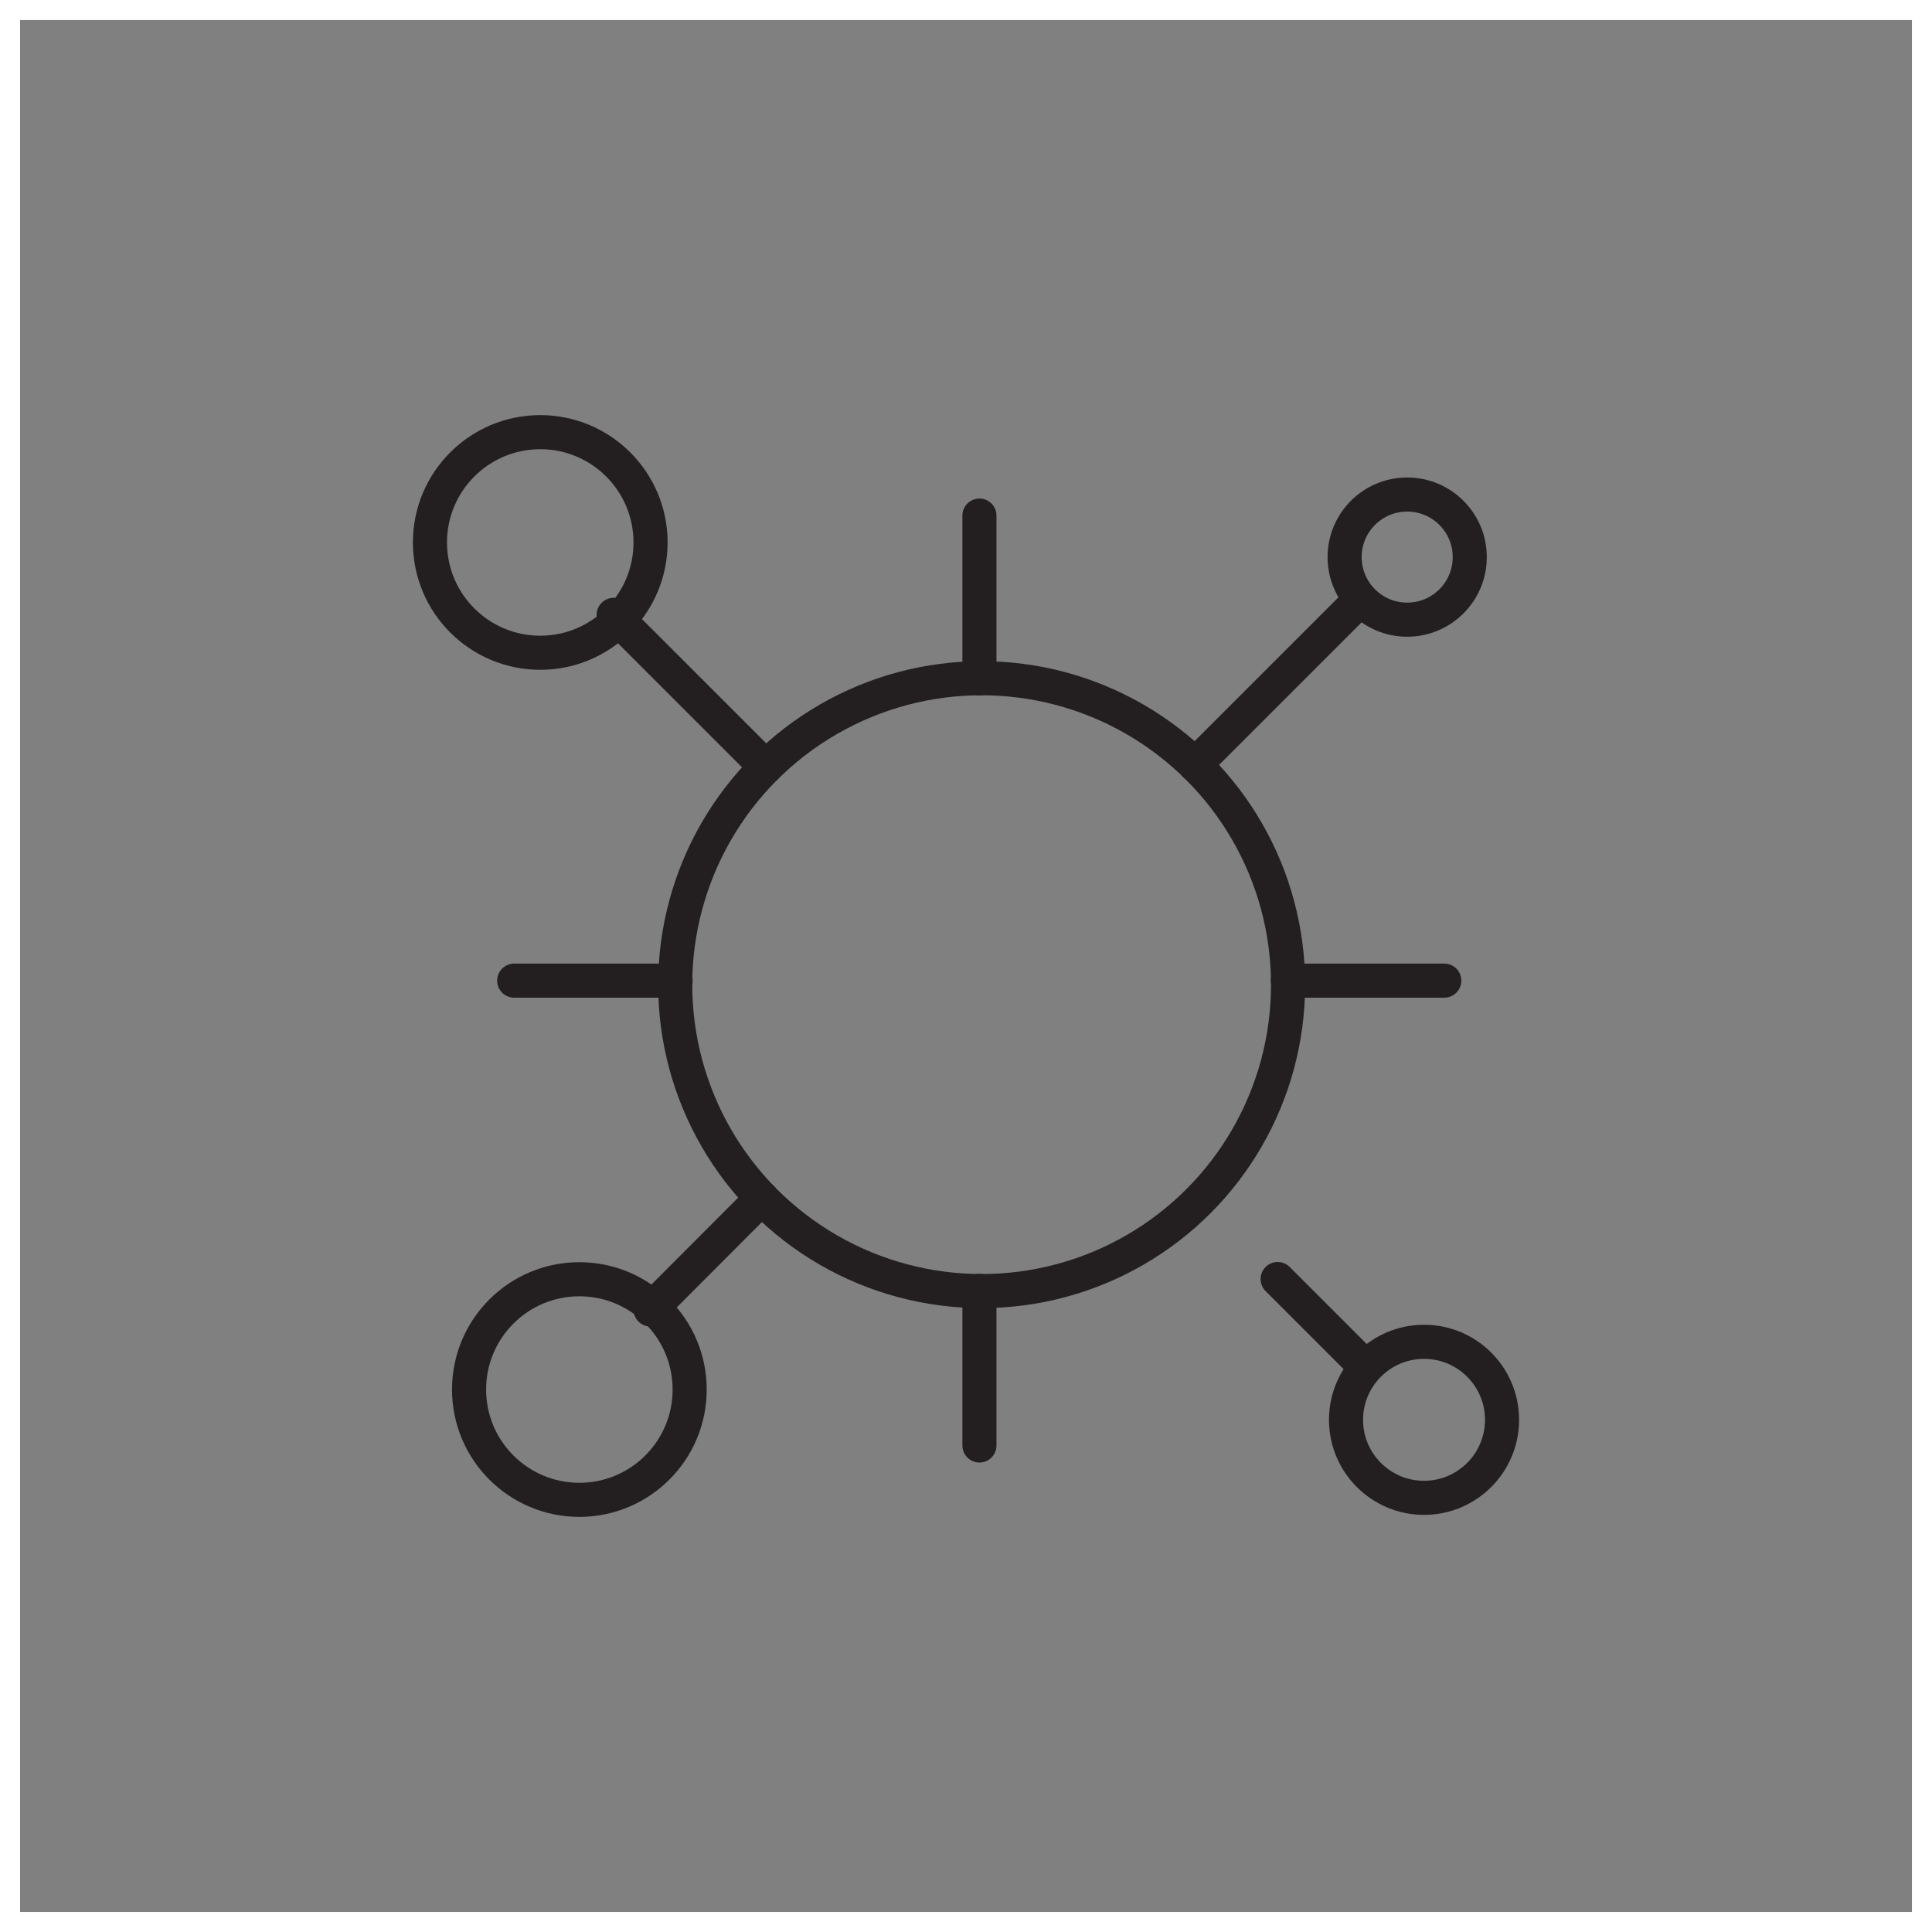 <svg viewBox="0 0 96.34 96.34" xmlns="http://www.w3.org/2000/svg" data-sanitized-data-name="Layer 2" data-name="Layer 2" id="Layer_2">
  <rect x="0" y="0" width="96.34" height="96.34" fill="#808080" stroke="none"/>
  <defs>
    <style>
      .cls-1 {
        fill: #fff;
      }

      .cls-2 {
        fill: none;
        stroke: #231f20;
        stroke-linecap: round;
        stroke-linejoin: round;
        stroke-width: 1.7px;
      }
    </style>
  </defs>
  <g data-sanitized-data-name="Layer 1" data-name="Layer 1" id="Layer_1-2">
    <g>
      <circle r="15.28" cy="49.1" cx="48.95" class="cls-2"></circle>
      <line y2="38.14" x2="59.59" y1="29.9" x1="67.83" class="cls-2"></line>
      <line y2="65.3" x2="32.44" y1="59.74" x1="37.99" class="cls-2"></line>
      <line y2="63.78" x2="63.71" y1="67.76" x1="67.69" class="cls-2"></line>
      <line y2="30.66" x2="30.6" y1="38.25" x1="38.19" class="cls-2"></line>
      <line y2="48.9" x2="64.22" y1="48.9" x1="72.02" class="cls-2"></line>
      <line y2="48.9" x2="25.64" y1="48.9" x1="33.69" class="cls-2"></line>
      <line y2="64.37" x2="48.84" y1="72.08" x1="48.84" class="cls-2"></line>
      <line y2="25.71" x2="48.84" y1="33.83" x1="48.84" class="cls-2"></line>
      <circle r="5.5" cy="27.05" cx="26.94" class="cls-2"></circle>
      <circle r="5.5" cy="69.29" cx="28.89" class="cls-2"></circle>
      <circle r="3.89" cy="70.8" cx="71.01" class="cls-2"></circle>
      <circle r="3.12" cy="27.78" cx="70.17" class="cls-2"></circle>
    </g>
    <path d="M95.34,1v94.34H1V1h94.34M96.34,0H0v96.34h96.34V0h0Z" class="cls-1"></path>
  </g>
</svg>